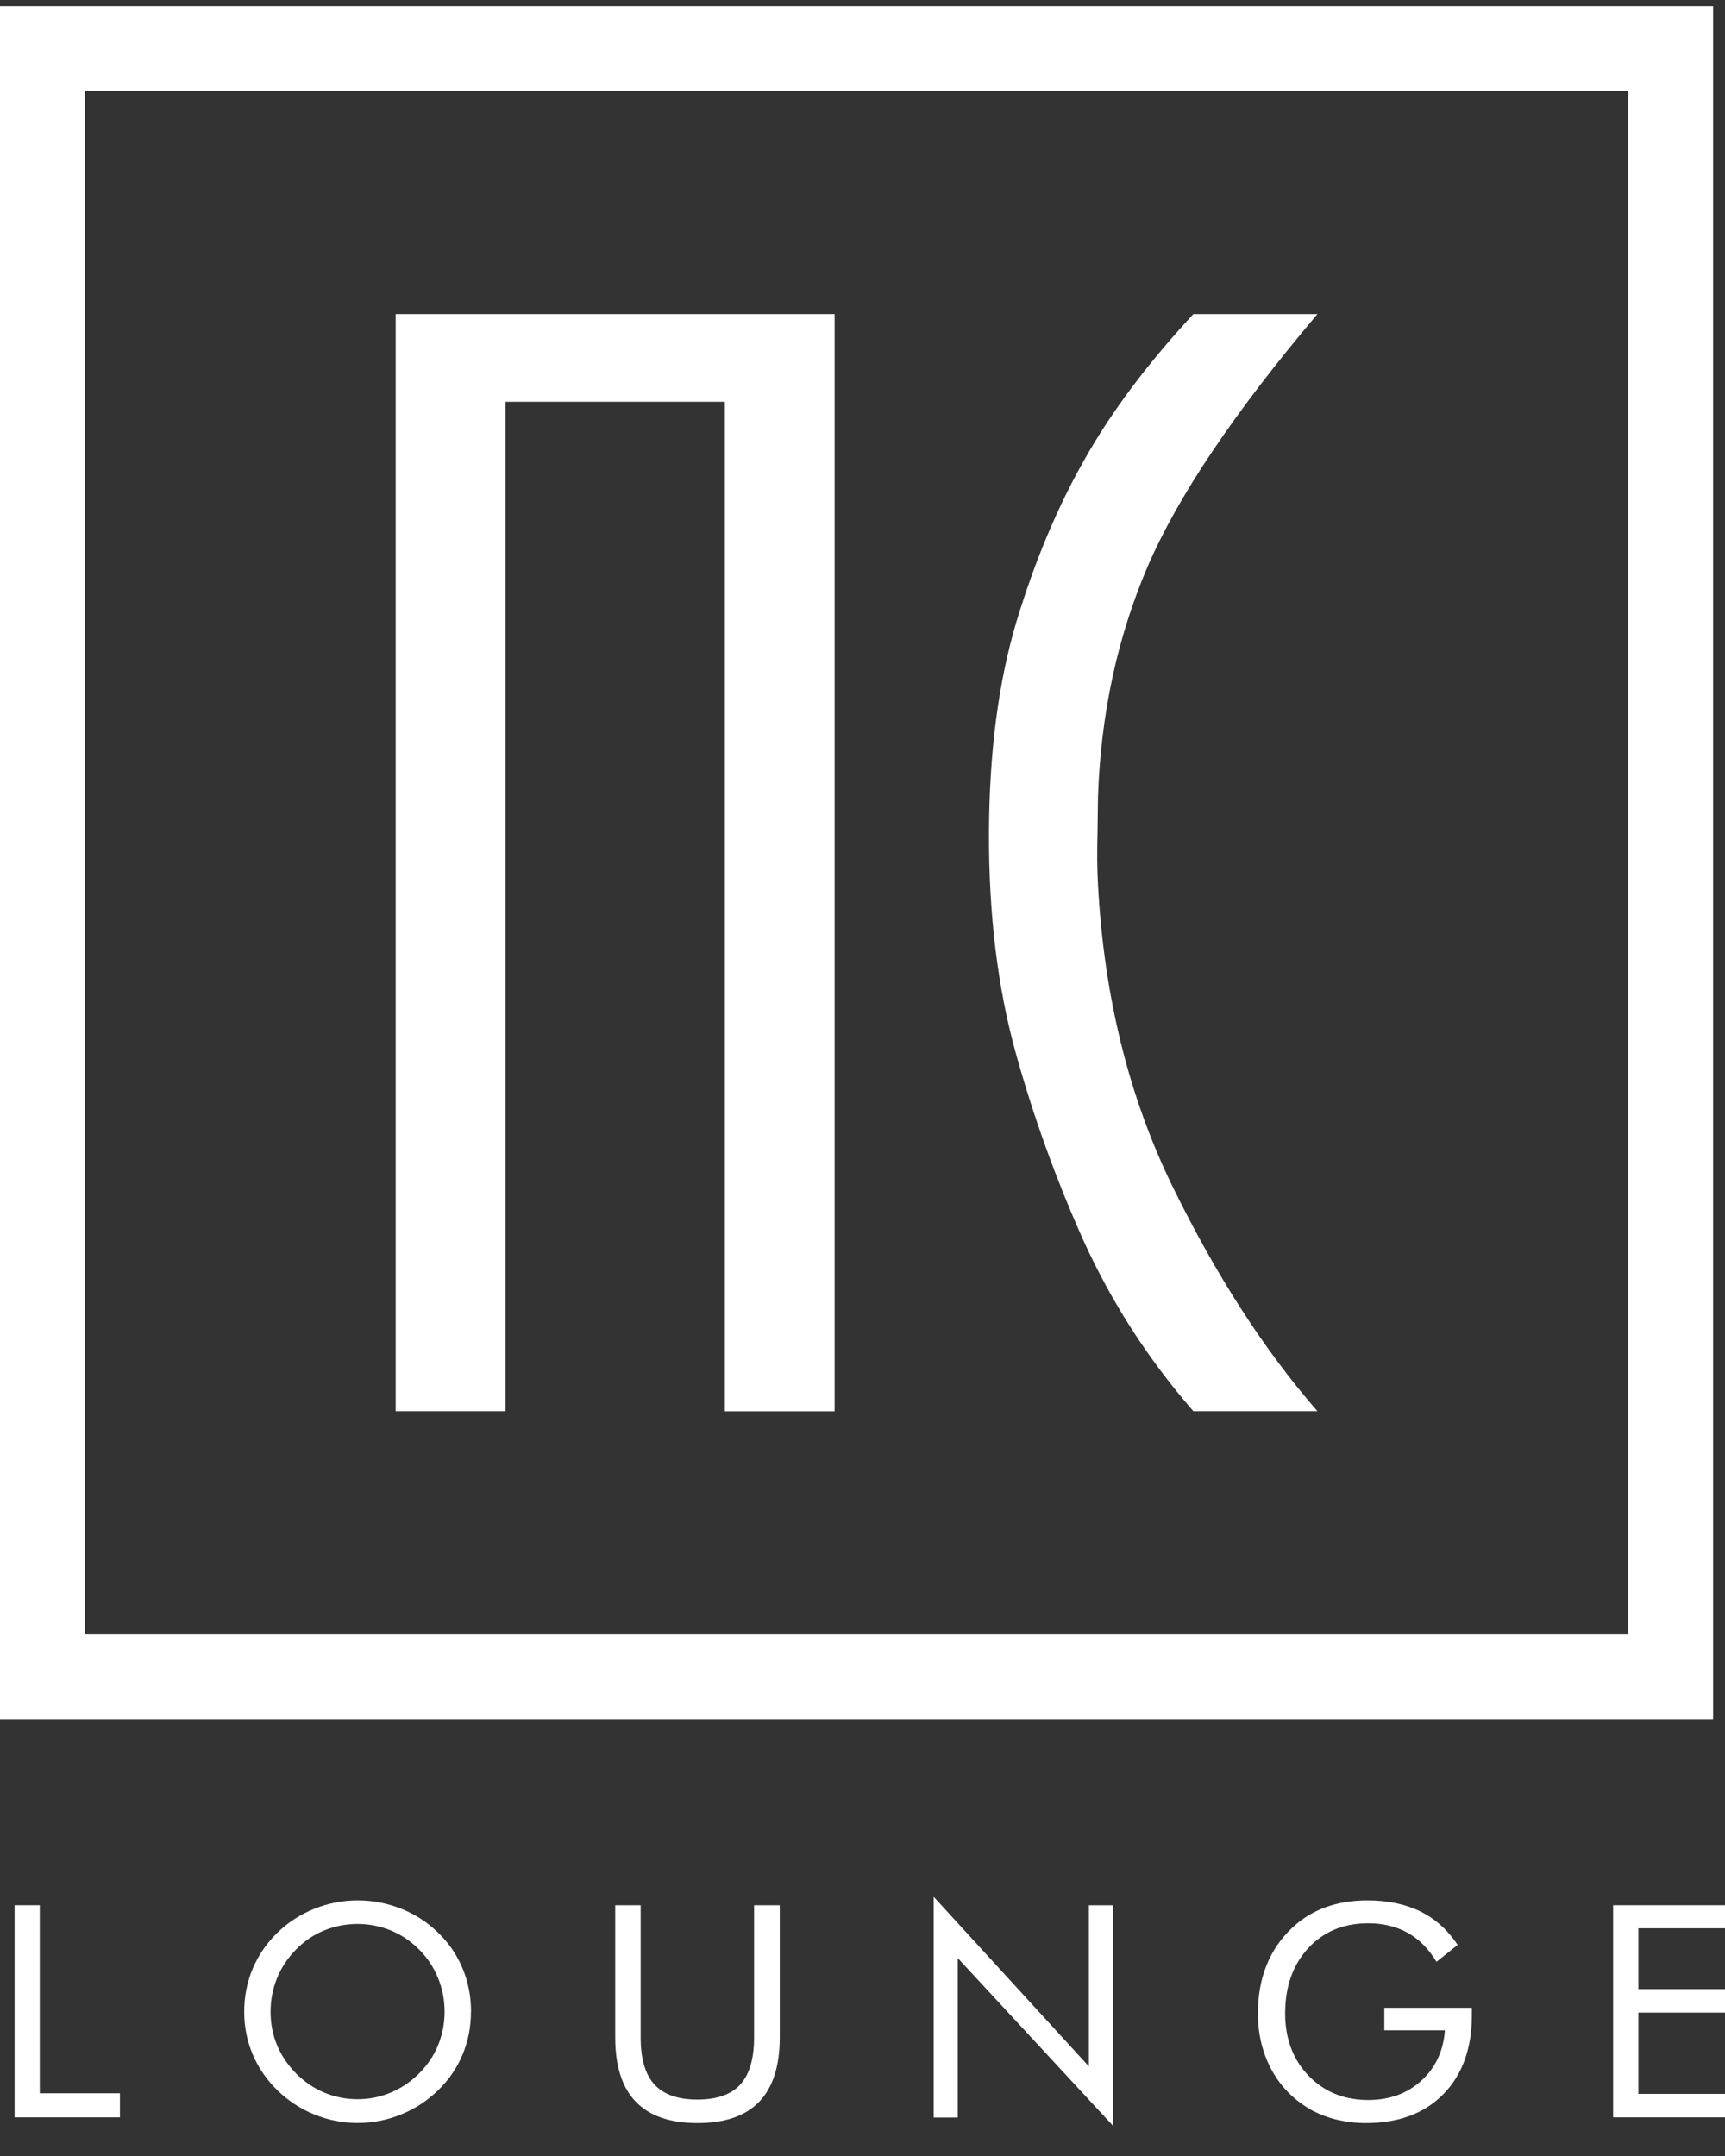 <?xml version="1.0" encoding="UTF-8"?> <svg xmlns="http://www.w3.org/2000/svg" width="60" height="75" viewBox="0 0 60 75" fill="none"><rect x="0" y="0" width="60" height="75" fill="#333333" stroke="none"/><path d="M59.587 59.801H0V0.214H59.587V59.801ZM2.948 56.853H56.639V3.163H2.948V56.853Z" fill="white"></path><path d="M25.215 13.977H17.581V49.09H13.763V10.926H29.03V49.093H25.212V13.977H25.215Z" fill="white"></path><path d="M38.191 27.717C38.191 27.717 38.185 28.112 38.176 28.876C38.155 29.631 38.161 30.262 38.191 30.769C38.397 34.643 39.258 38.137 40.773 41.25C42.289 44.352 43.972 46.964 45.824 49.09H41.508C39.942 47.288 38.668 45.313 37.689 43.161C36.719 40.997 35.929 38.797 35.31 36.556C34.694 34.307 34.39 31.78 34.399 28.982C34.408 26.184 34.726 23.731 35.354 21.628C35.991 19.523 36.778 17.645 37.719 15.991C38.648 14.337 39.913 12.648 41.508 10.926H45.824C42.926 14.352 40.956 17.288 39.907 19.733C38.86 22.189 38.288 24.851 38.191 27.72V27.717Z" fill="white"></path><path d="M0.507 73.656V66.276H1.383V72.819H4.172V73.656H0.507Z" fill="white"></path><path d="M16.381 69.979C16.381 70.507 16.284 71.005 16.09 71.471C15.895 71.937 15.612 72.353 15.237 72.716C14.863 73.078 14.435 73.358 13.949 73.556C13.462 73.753 12.958 73.851 12.439 73.851C11.92 73.851 11.416 73.753 10.933 73.556C10.449 73.358 10.022 73.078 9.65 72.716C9.273 72.35 8.987 71.931 8.789 71.465C8.592 71 8.494 70.501 8.494 69.979C8.494 69.457 8.592 68.953 8.789 68.485C8.987 68.016 9.273 67.597 9.65 67.231C10.019 66.872 10.446 66.595 10.933 66.4C11.419 66.205 11.92 66.108 12.442 66.108C12.964 66.108 13.471 66.205 13.958 66.4C14.444 66.595 14.872 66.872 15.24 67.231C15.615 67.594 15.898 68.01 16.092 68.479C16.287 68.948 16.384 69.449 16.384 69.979H16.381ZM12.436 73.025C12.84 73.025 13.224 72.948 13.589 72.795C13.955 72.642 14.282 72.421 14.577 72.129C14.866 71.84 15.087 71.513 15.237 71.147C15.388 70.781 15.464 70.392 15.464 69.982C15.464 69.573 15.388 69.174 15.234 68.803C15.081 68.428 14.863 68.101 14.577 67.815C14.288 67.526 13.961 67.305 13.595 67.155C13.229 67.004 12.843 66.928 12.436 66.928C12.03 66.928 11.637 67.004 11.272 67.155C10.906 67.305 10.582 67.526 10.299 67.815C10.01 68.107 9.789 68.437 9.638 68.809C9.488 69.177 9.411 69.57 9.411 69.982C9.411 70.395 9.485 70.778 9.635 71.141C9.786 71.504 10.007 71.834 10.299 72.129C10.594 72.424 10.924 72.648 11.287 72.798C11.649 72.948 12.033 73.025 12.439 73.025H12.436Z" fill="white"></path><path d="M21.396 66.276H22.284V70.87C22.284 71.616 22.443 72.164 22.762 72.512C23.08 72.86 23.578 73.037 24.256 73.037C24.935 73.037 25.433 72.863 25.751 72.512C26.07 72.161 26.229 71.616 26.229 70.87V66.276H27.122V70.87C27.122 71.869 26.884 72.615 26.409 73.111C25.934 73.606 25.218 73.854 24.259 73.854C23.301 73.854 22.591 73.606 22.113 73.111C21.635 72.615 21.399 71.869 21.399 70.87V66.276H21.396Z" fill="white"></path><path d="M32.477 73.656V65.984L37.875 71.884V66.279H38.713V73.948L33.314 68.116V73.662H32.477V73.656Z" fill="white"></path><path d="M48.15 69.844H51.196V70.091C51.196 71.253 50.866 72.173 50.208 72.845C49.551 73.517 48.652 73.854 47.511 73.854C47.166 73.854 46.835 73.815 46.52 73.742C46.205 73.668 45.916 73.559 45.65 73.42C45.046 73.087 44.577 72.627 44.25 72.04C43.922 71.454 43.754 70.787 43.754 70.041C43.754 69.425 43.852 68.871 44.049 68.376C44.247 67.88 44.542 67.444 44.94 67.066C45.273 66.751 45.659 66.512 46.098 66.35C46.538 66.188 47.027 66.108 47.561 66.108C48.268 66.108 48.885 66.238 49.406 66.494C49.928 66.751 50.359 67.14 50.701 67.656L49.964 68.246C49.698 67.798 49.368 67.464 48.97 67.24C48.572 67.016 48.112 66.904 47.59 66.904C46.732 66.904 46.036 67.193 45.503 67.771C44.969 68.349 44.701 69.107 44.701 70.038C44.701 70.92 44.972 71.642 45.514 72.206C46.057 72.769 46.75 73.052 47.59 73.052C48.33 73.052 48.947 72.828 49.439 72.379C49.931 71.931 50.205 71.347 50.258 70.628H48.15V69.841V69.844Z" fill="white"></path><path d="M56.108 73.656V66.276H60V67.078H56.987V69.195H60V70.012H56.987V72.839H60V73.656H56.108Z" fill="white"></path></svg> 